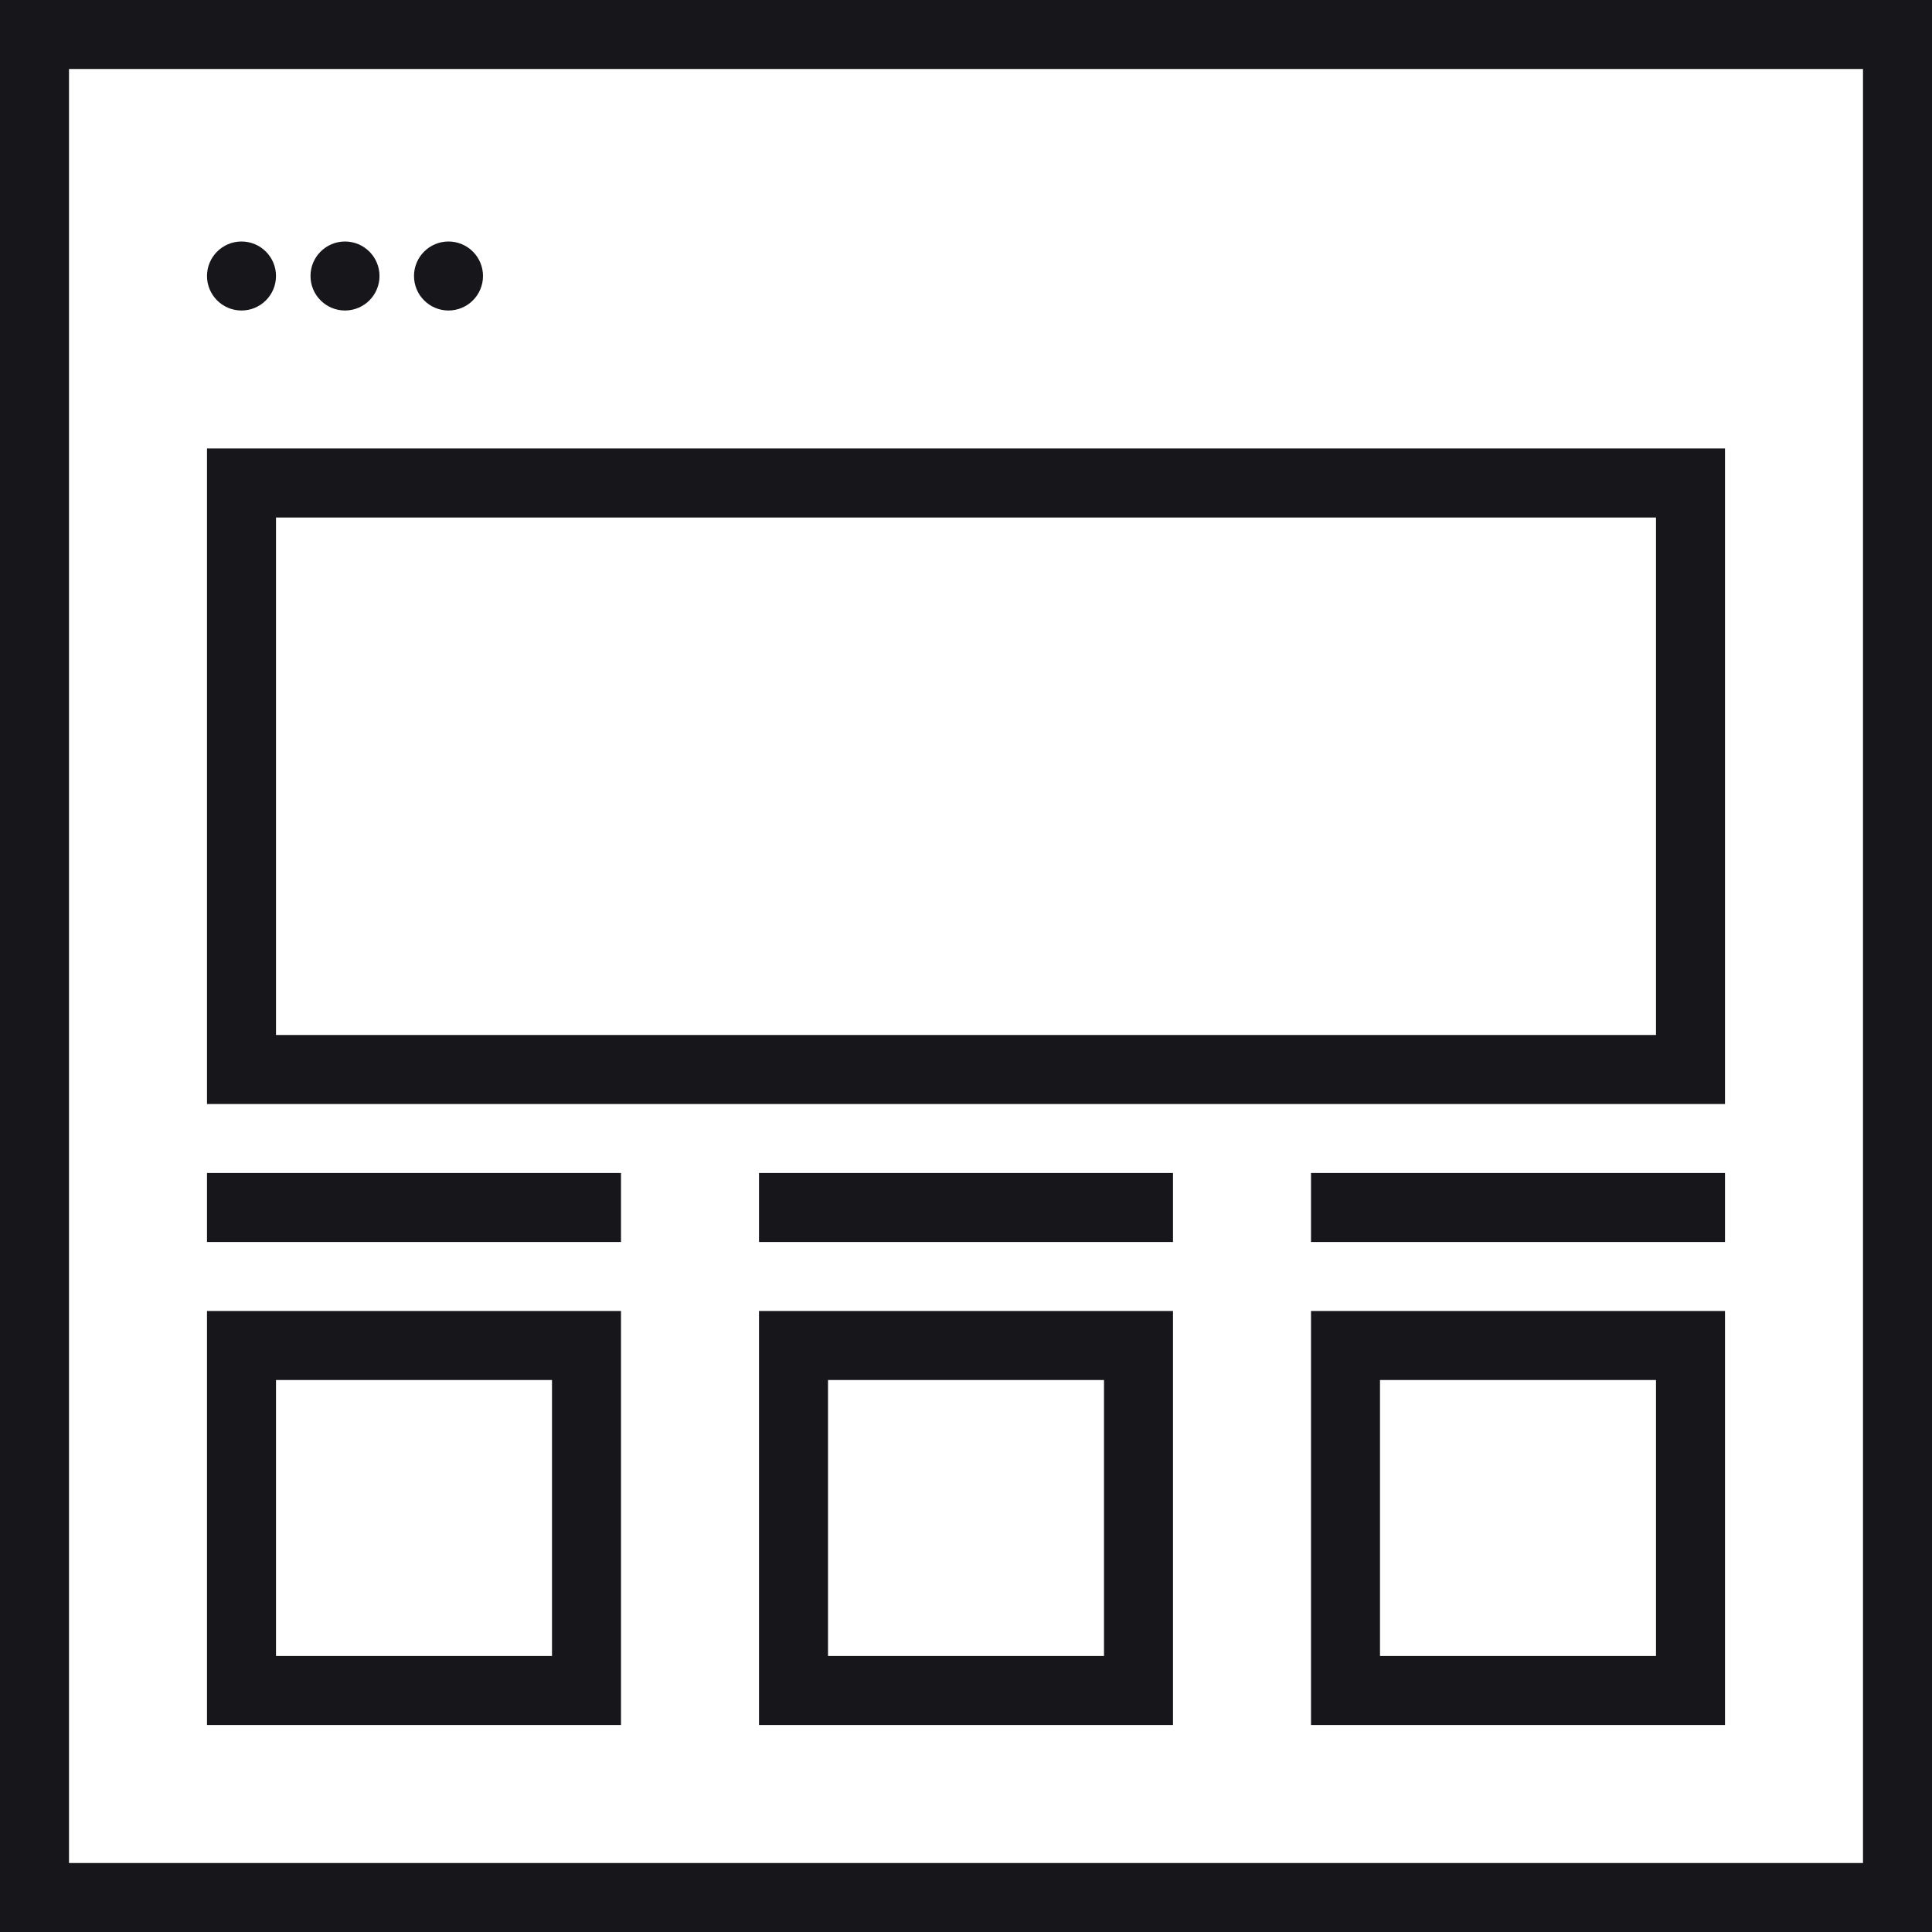 <svg xmlns="http://www.w3.org/2000/svg" width="56" height="56" viewBox="0 0 56 56" fill="none"><path fill-rule="evenodd" clip-rule="evenodd" d="M0 0H56V56H0V0ZM2 2V54H54V2H2ZM13 9C13.552 9 14 8.552 14 8C14 7.448 13.552 7 13 7C12.448 7 12 7.448 12 8C12 8.552 12.448 9 13 9ZM8 8C8 8.552 7.552 9 7 9C6.448 9 6 8.552 6 8C6 7.448 6.448 7 7 7C7.552 7 8 7.448 8 8ZM10 9C10.552 9 11 8.552 11 8C11 7.448 10.552 7 10 7C9.448 7 9 7.448 9 8C9 8.552 9.448 9 10 9ZM8 48V40H16V48H8ZM6 50V38H18V50H6ZM48 40H40V48H48V40ZM38 38V50H50V38H38ZM24 40H32V48H24V40ZM22 50V38H34V50H22ZM6 36V34H18V36H6ZM22 36H34V34H22V36ZM50 36H38V34H50V36ZM8 15H48V30H8V15ZM6 32V13H50V32H6Z" fill="#16161B"></path></svg>